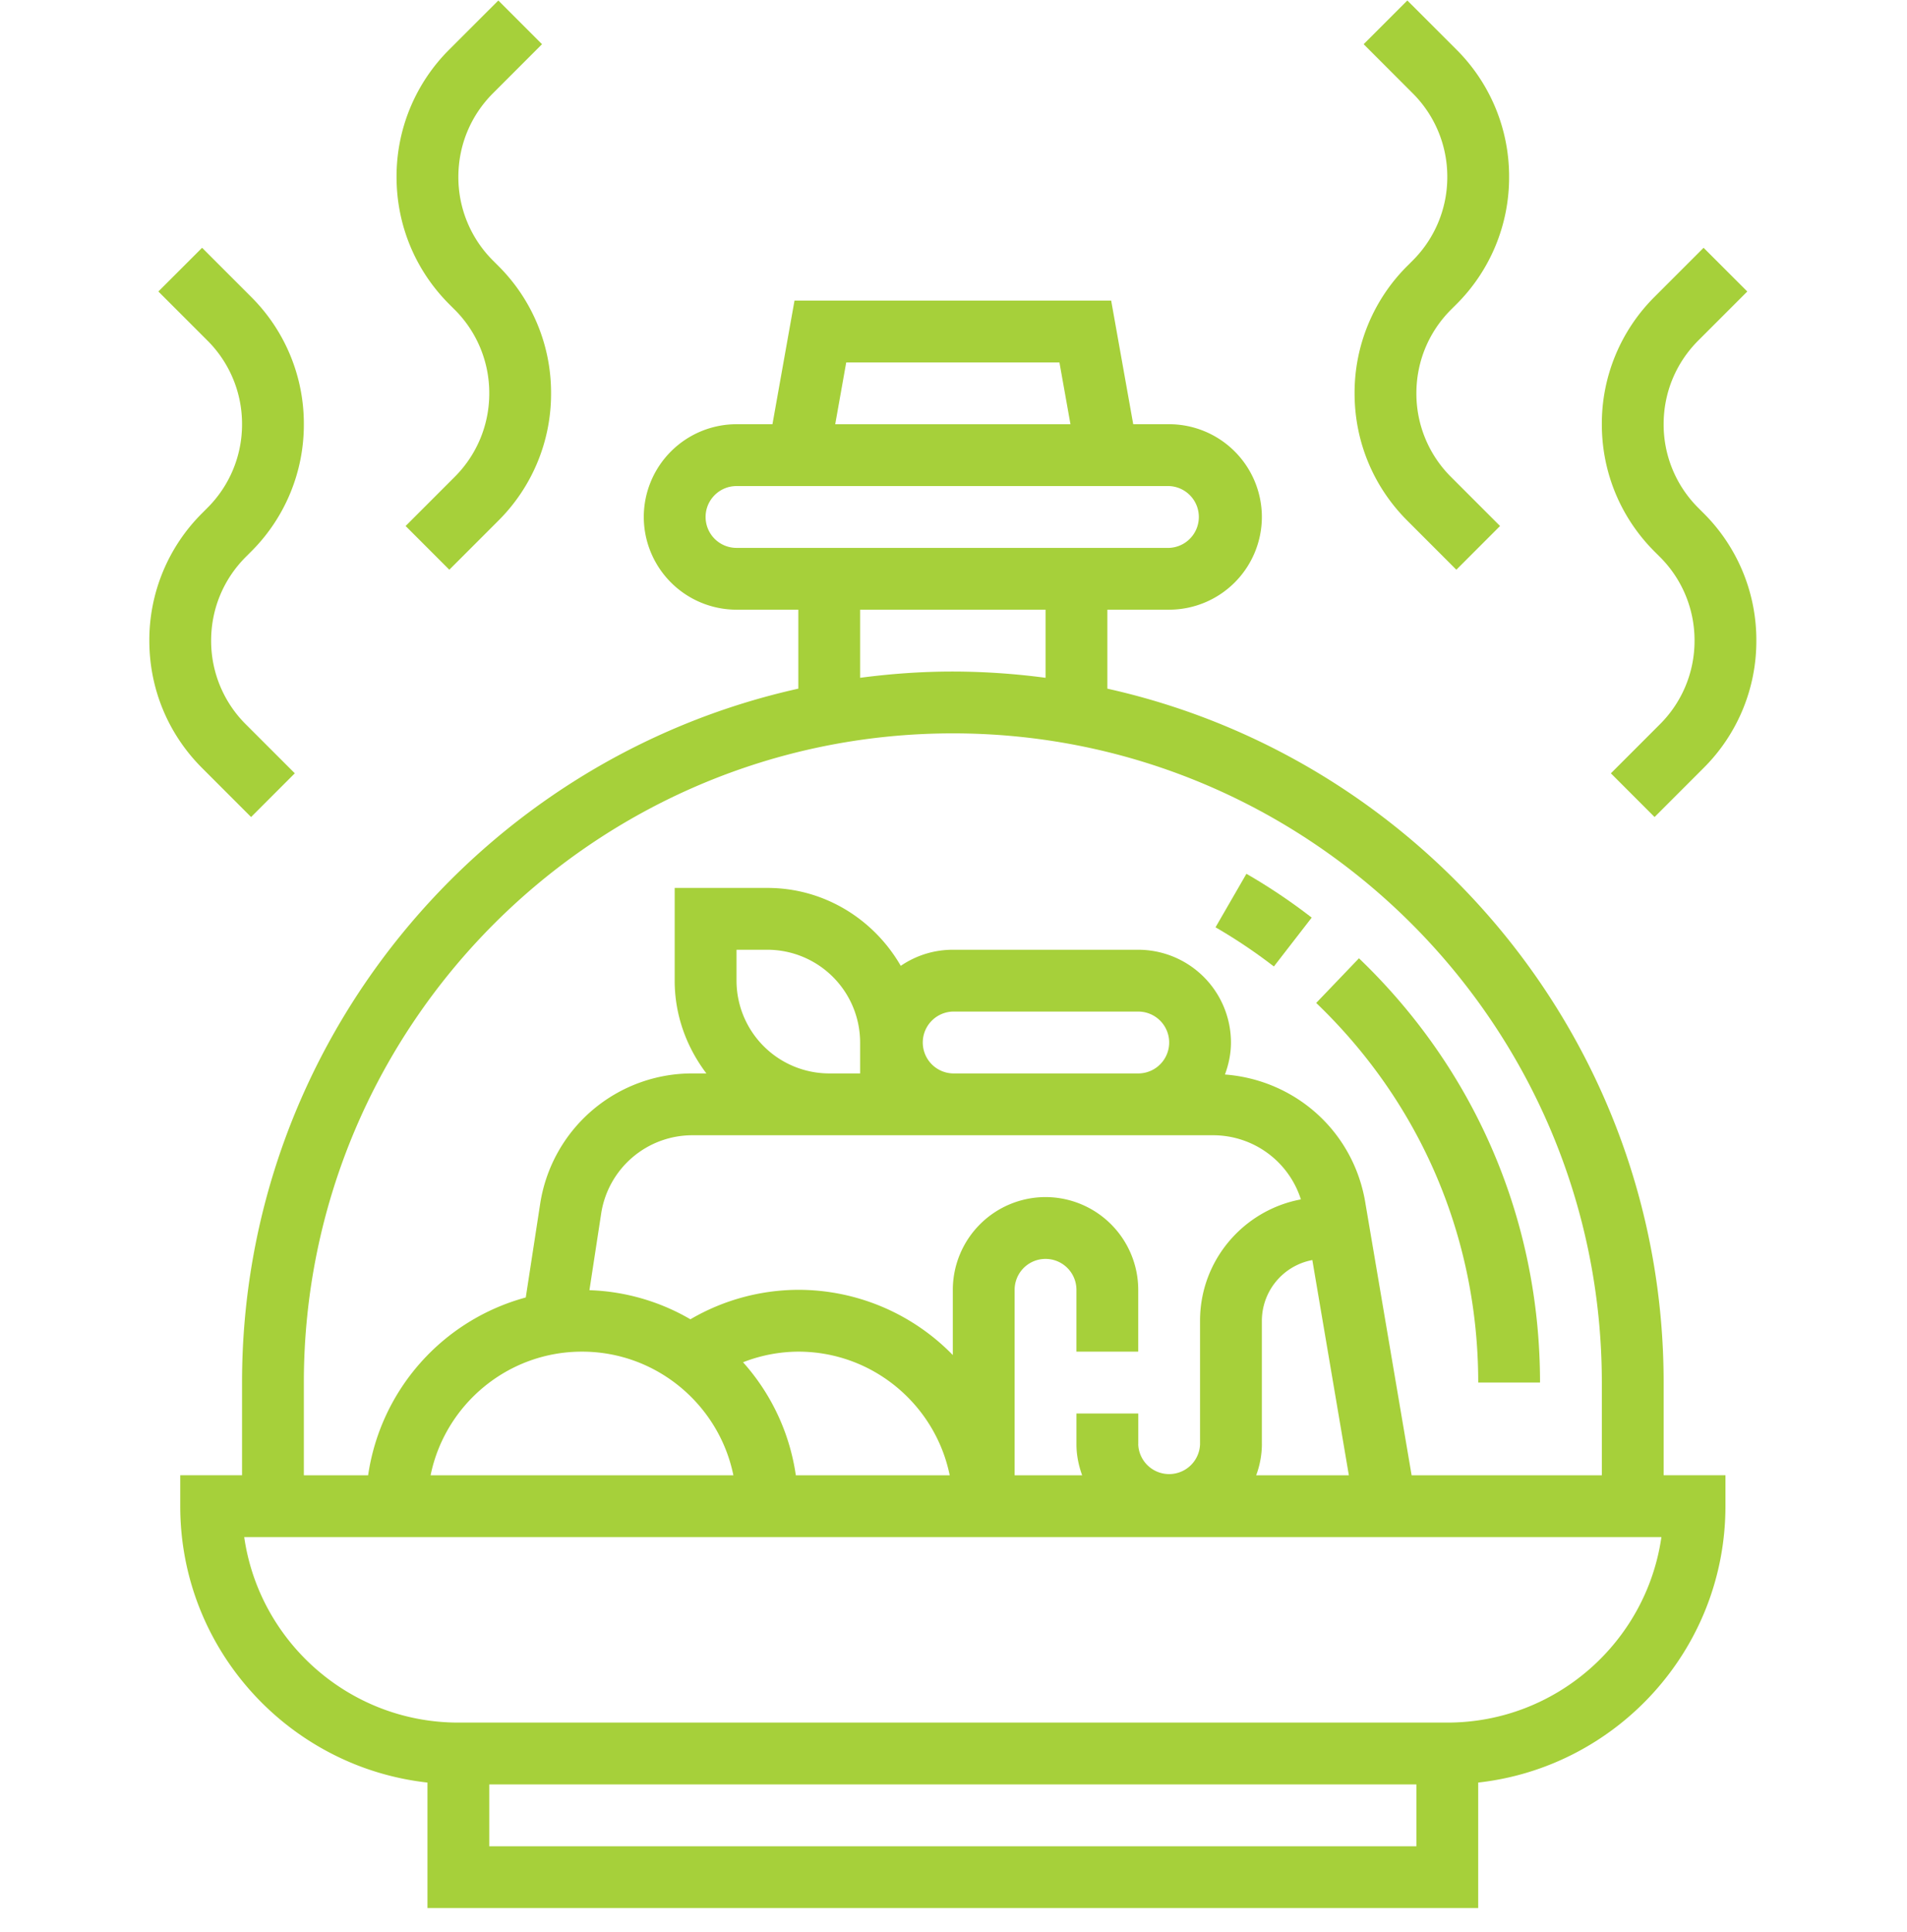 <svg width="78" height="79" fill="none" xmlns="http://www.w3.org/2000/svg"><g clip-path="url(#clip0)" fill="#A6D03A"><path d="M68.046 56.53c0-13.859-9.752-25.479-22.753-28.371V24.93h2.528a3.797 3.797 0 0 0 3.792-3.792 3.797 3.797 0 0 0-3.792-3.792h-1.47l-.902-5.056H32.497l-.902 5.056h-1.47a3.797 3.797 0 0 0-3.793 3.792 3.797 3.797 0 0 0 3.793 3.792h2.528v3.229C19.652 31.05 9.9 42.67 9.9 56.53v3.792H7.372v1.264c0 5.846 4.433 10.67 10.112 11.302v5.13h42.977v-5.13c5.68-.631 10.113-5.456 10.113-11.302v-1.264h-2.528V56.53zM34.613 14.819h8.72l.451 2.528h-9.622l.45-2.528zm-5.753 6.32c0-.697.567-1.264 1.265-1.264H47.82a1.265 1.265 0 0 1 0 2.528H30.125a1.265 1.265 0 0 1-1.265-1.264zm6.32 3.792h7.585v2.784a29.012 29.012 0 0 0-3.792-.256c-1.286 0-2.55.092-3.792.256V24.93zm-22.752 31.6c0-14.636 11.908-26.544 26.545-26.544 14.636 0 26.545 11.909 26.545 26.545v3.792h-7.78l-1.882-11.075c-.453-2.937-2.836-5.088-5.753-5.313.151-.41.246-.847.246-1.309a3.797 3.797 0 0 0-3.792-3.792h-7.584c-.789 0-1.522.243-2.13.658-1.092-1.894-3.116-3.186-5.454-3.186h-3.793v3.792c0 1.429.495 2.733 1.297 3.793h-.556a6.288 6.288 0 0 0-6.247 5.358l-.585 3.803a8.86 8.86 0 0 0-6.448 7.271h-2.629v-3.792zm34.13 2.529v-1.264h-2.529v1.264c0 .445.09.867.233 1.264H41.5V52.74a1.264 1.264 0 0 1 2.528 0v2.528h2.528V52.74a3.797 3.797 0 0 0-3.792-3.792 3.797 3.797 0 0 0-3.792 3.792v2.668a8.816 8.816 0 0 0-6.32-2.668 8.79 8.79 0 0 0-4.413 1.205 8.771 8.771 0 0 0-4.13-1.19l.478-3.12a3.774 3.774 0 0 1 3.75-3.215h21.27a3.768 3.768 0 0 1 3.602 2.623c-2.344.438-4.125 2.49-4.125 4.96v5.057a1.265 1.265 0 0 1-2.528 0zm-22.754-3.792c3.052 0 5.605 2.175 6.193 5.056H17.612c.588-2.88 3.14-5.056 6.192-5.056zm8.747 5.056a8.811 8.811 0 0 0-2.159-4.622 6.276 6.276 0 0 1 2.26-.434c3.052 0 5.605 2.175 6.193 5.056h-6.294zm-2.426-20.225v-1.264h1.264a3.797 3.797 0 0 1 3.792 3.792v1.265h-1.264a3.797 3.797 0 0 1-3.792-3.793zm16.432 3.793h-7.584a1.265 1.265 0 0 1 0-2.529h7.584a1.264 1.264 0 0 1 0 2.529zm5.056 15.168v-5.056a2.53 2.53 0 0 1 2.064-2.481l1.494 8.801H51.38a3.71 3.71 0 0 0 .234-1.264zm-31.6 16.433v-2.529h37.92v2.529h-37.92zm39.184-5.057H18.748c-4.45 0-8.143-3.301-8.759-7.584h57.966c-.615 4.283-4.307 7.584-8.758 7.584zM8.266 20.985a7.315 7.315 0 0 0-2.158 5.209c0 1.968.766 3.819 2.158 5.21l2.004 2.004 1.788-1.788-2.005-2.004a4.809 4.809 0 0 1-1.417-3.422c0-1.292.503-2.508 1.417-3.422l.217-.217a7.315 7.315 0 0 0 2.158-5.21 7.315 7.315 0 0 0-2.158-5.208l-2.004-2.005-1.788 1.787 2.005 2.005A4.808 4.808 0 0 1 9.9 17.346a4.808 4.808 0 0 1-1.417 3.421l-.217.218zm10.33-8.325a4.809 4.809 0 0 1 1.416 3.422 4.809 4.809 0 0 1-1.417 3.421l-2.005 2.005 1.788 1.788 2.005-2.005a7.315 7.315 0 0 0 2.157-5.21 7.315 7.315 0 0 0-2.157-5.208l-.218-.218a4.809 4.809 0 0 1-1.417-3.422c0-1.291.503-2.507 1.417-3.421l2.005-2.005L20.383.02l-2.005 2.004a7.315 7.315 0 0 0-2.158 5.21c0 1.968.766 3.818 2.158 5.209l.217.217zm49.297 10.112a4.809 4.809 0 0 1 1.417 3.422 4.809 4.809 0 0 1-1.417 3.422l-2.005 2.005 1.787 1.787 2.005-2.005a7.315 7.315 0 0 0 2.158-5.209 7.315 7.315 0 0 0-2.158-5.21l-.217-.217a4.808 4.808 0 0 1-1.417-3.421c0-1.292.503-2.508 1.417-3.422l2.005-2.005-1.788-1.787-2.005 2.005a7.315 7.315 0 0 0-2.157 5.209c0 1.968.766 3.818 2.157 5.209l.218.217zm-10.33-11.9a7.315 7.315 0 0 0-2.158 5.21c0 1.968.766 3.818 2.158 5.209l2.005 2.005 1.787-1.788-2.005-2.005a4.808 4.808 0 0 1-1.417-3.421c0-1.292.503-2.508 1.417-3.422l.218-.217a7.315 7.315 0 0 0 2.157-5.21 7.315 7.315 0 0 0-2.157-5.209L57.563.02l-1.787 1.787 2.004 2.005a4.808 4.808 0 0 1 1.417 3.421 4.808 4.808 0 0 1-1.417 3.422l-.217.218z"/><path d="M62.99 56.53c0-6.61-2.631-12.77-7.406-17.346l-1.749 1.826c4.273 4.094 6.627 9.605 6.627 15.52h2.528zm-9.34-19.01a23.795 23.795 0 0 0-2.669-1.791l-1.264 2.188c.825.477 1.63 1.017 2.387 1.602l1.547-1.998z"/></g><defs><clipPath id="clip0"><path fill="#fff" transform="translate(0 .02)" d="M0 0h78v78H0z"/></clipPath></defs></svg>